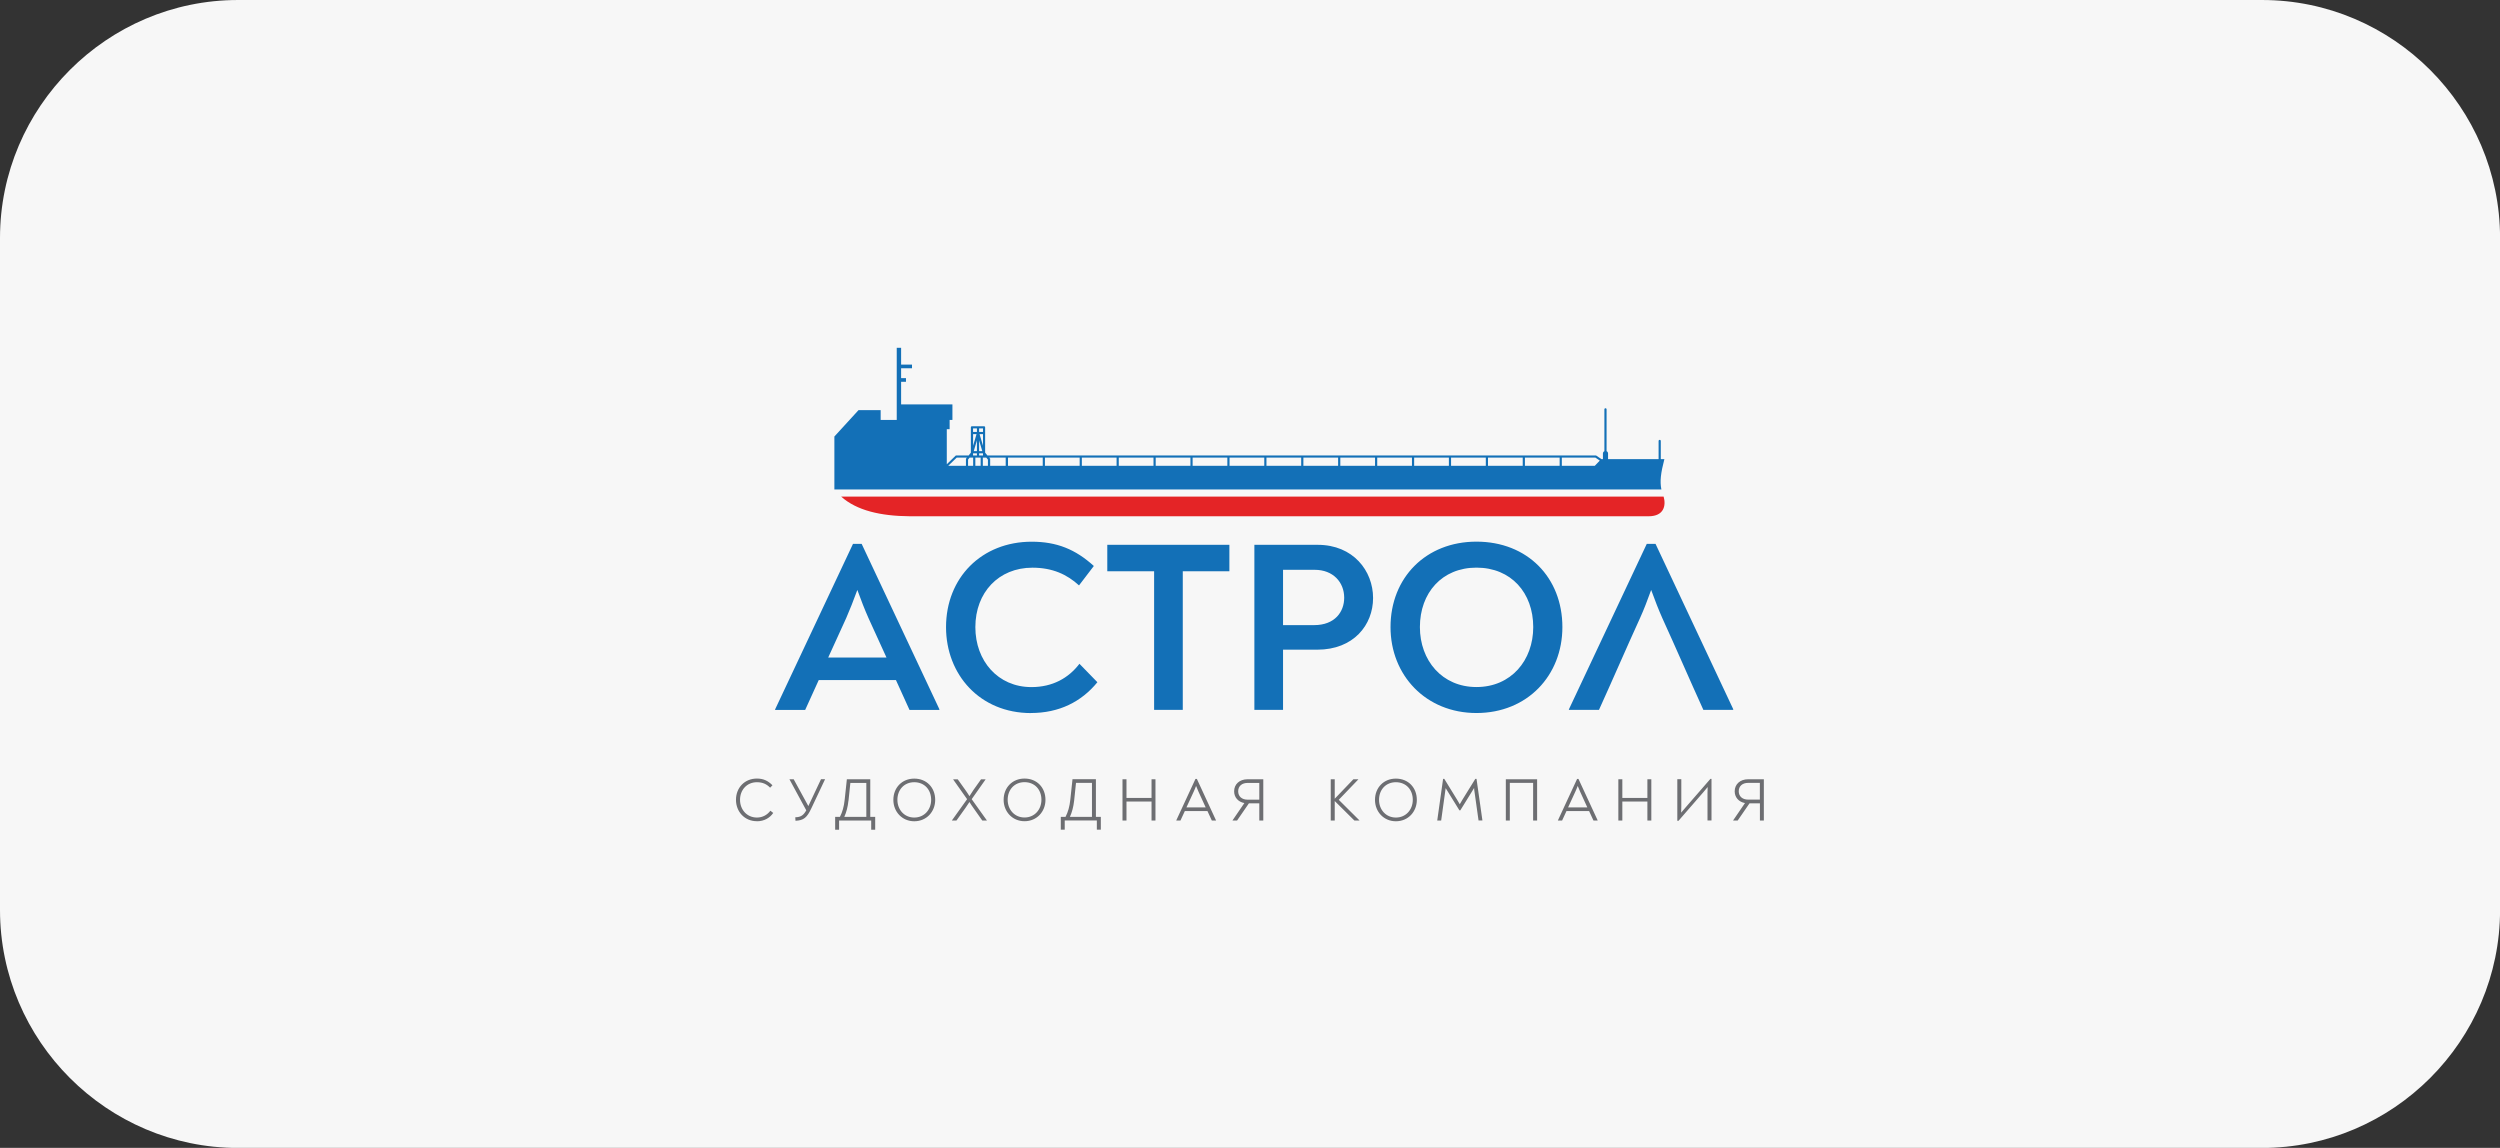 <?xml version="1.0" encoding="UTF-8"?> <svg xmlns="http://www.w3.org/2000/svg" xmlns:xlink="http://www.w3.org/1999/xlink" xmlns:xodm="http://www.corel.com/coreldraw/odm/2003" xml:space="preserve" width="157.582mm" height="72.355mm" version="1.1" style="shape-rendering:geometricPrecision; text-rendering:geometricPrecision; image-rendering:optimizeQuality; fill-rule:evenodd; clip-rule:evenodd" viewBox="0 0 457.04 209.85"><rect x="0" y="0" width="457.04" height="209.85" fill="#333333" stroke="none"/> <defs> <style type="text/css"> .fil3 {fill:#E42426} .fil2 {fill:#6D6E72} .fil1 {fill:#1370B7} .fil0 {fill:#F7F7F7} </style> </defs> <g id="Слой_x0020_1">  <g id="_1396909948480"> <path class="fil0" d="M43.51 0l370.03 0c23.93,0 43.51,19.58 43.51,43.51l0 122.84c0,23.93 -19.58,43.51 -43.51,43.51l-370.03 0c-23.93,0 -43.51,-19.58 -43.51,-43.51l0 -122.84c0,-23.93 19.58,-43.51 43.51,-43.51z"></path> <g> <path class="fil1" d="M302.66 99.42l-1.6 0 -14.24 30.26 0 0.09 5.5 0c2.54,-5.58 4.95,-11.19 7.5,-16.77 0.74,-1.63 1.33,-3.19 2.04,-5.15 0.71,1.95 1.33,3.55 2.04,5.15 2.55,5.58 4.96,11.19 7.5,16.77l5.46 0 0 -0.13 -14.2 -30.21zm-32.74 26.18c-6.3,0 -10.34,-4.88 -10.34,-10.96 0,-6.26 4.04,-10.87 10.34,-10.87 6.34,0 10.38,4.61 10.38,10.87 0,6.08 -4.04,10.96 -10.38,10.96zm0 4.75c9.32,0 15.71,-6.88 15.71,-15.71 0,-9.05 -6.39,-15.62 -15.71,-15.62 -9.23,0 -15.71,6.57 -15.71,15.62 0,8.83 6.48,15.71 15.71,15.71zm-35.36 -16.06l0 -10.12 5.81 0c3.33,0 5.37,2.26 5.37,5.1 0,2.57 -1.69,5.01 -5.5,5.01l-5.68 0zm-5.24 15.48l5.24 0 0 -11 6.26 0c6.65,0 10.2,-4.53 10.2,-9.45 0,-4.97 -3.64,-9.72 -10.12,-9.72l-11.58 0 0 30.17zm-4.57 -30.17l-22.32 0 0 4.84 8.56 0 0 25.33 5.24 0 0 -25.33 8.52 0 0 -4.84zm-36.29 30.75c5.15,0 9.23,-2.04 12.16,-5.63l-3.28 -3.37c-2,2.62 -4.92,4.26 -8.78,4.26 -6.12,0 -10.25,-4.79 -10.25,-10.96 0,-6.34 4.26,-10.87 10.43,-10.87 3.68,0 6.34,1.24 8.52,3.24l2.71 -3.55c-3.37,-3.06 -6.79,-4.44 -11.36,-4.44 -9.14,0 -15.66,6.57 -15.66,15.62 0,8.7 6.21,15.71 15.53,15.71zm-31.72 -22.49c0.71,1.95 1.33,3.55 2.04,5.15l3.28 7.19 -10.65 0 3.28 -7.19c0.71,-1.64 1.33,-3.19 2.04,-5.15zm0.8 -8.43l-1.6 0 -14.24 30.26 0 0.09 5.5 0 2.48 -5.46 14.11 0 2.48 5.46 5.46 0 0 -0.13 -14.2 -30.21z"></path> <path class="fil2" d="M321.73 146.18l-2.15 0c-1.03,0 -1.71,-0.59 -1.71,-1.53 0,-0.94 0.68,-1.53 1.71,-1.53l2.15 0 0 3.06zm0.73 3.82l0 -7.54 -2.88 0c-1.47,0 -2.45,0.92 -2.45,2.2 0,1.1 0.73,1.94 1.88,2.15l-2.16 3.16 0 0.03 0.83 0 2.16 -3.14 1.9 0 0 3.14 0.73 0zm-9.78 -7.6l-4.44 5.11c-0.32,0.35 -0.62,0.71 -0.9,1.05 0.02,-0.37 0.03,-0.74 0.03,-1.11l0 -5 -0.73 0 0 7.6 0.22 0 4.51 -5.19c0.29,-0.32 0.55,-0.63 0.82,-0.98 -0.02,0.34 -0.03,0.67 -0.03,1.01l0 5.1 0.73 0 0 -7.6 -0.22 0zm-16.82 7.6l0.73 0 0 -3.47 4.58 0 0 3.47 0.72 0 0 -7.54 -0.72 0 0 3.41 -4.58 0 0 -3.41 -0.73 0 0 7.54zm-7.42 -6.31c0.13,0.35 0.27,0.69 0.42,1.01l1.33 2.91 -3.52 0 1.34 -2.91c0.16,-0.33 0.28,-0.67 0.42,-1.01zm0.12 -1.29l-0.24 0 -3.51 7.58 0 0.02 0.77 0 0.8 -1.73 4.13 0 0.8 1.73 0.77 0 0 -0.02 -3.51 -7.58zm-13.27 7.6l0.73 0 0 -6.88 4.26 0 0 6.88 0.73 0 0 -7.54 -5.72 0 0 7.54zm-5.37 -7.61l-0.21 0 -2.37 3.83c-0.15,0.25 -0.31,0.51 -0.47,0.81 -0.16,-0.3 -0.31,-0.55 -0.47,-0.8l-2.36 -3.84 -0.22 0 -1.07 7.61 0.72 0 0.72 -5.2c0.03,-0.22 0.08,-0.46 0.1,-0.72 0.13,0.22 0.27,0.44 0.39,0.63l2.12 3.43 0.17 0 2.11 -3.41c0.13,-0.21 0.27,-0.43 0.41,-0.68 0.01,0.27 0.04,0.51 0.08,0.74l0.73 5.2 0.71 0 -1.08 -7.61zm-14.73 7.07c-1.83,0 -3.08,-1.45 -3.08,-3.24 0,-1.86 1.25,-3.22 3.08,-3.22 1.85,0 3.09,1.35 3.09,3.22 0,1.78 -1.24,3.24 -3.09,3.24zm0 0.68c2.26,0 3.83,-1.76 3.83,-3.91 0,-2.24 -1.56,-3.89 -3.83,-3.89 -2.23,0 -3.82,1.65 -3.82,3.89 0,2.15 1.59,3.91 3.82,3.91zm-10.44 -3.93l3.57 -3.72 0 -0.03 -0.9 0 -3.41 3.56 0 -3.56 -0.73 0 0 7.54 0.73 0 0 -3.56 3.59 3.56 0.92 0 0 -0.03 -3.78 -3.76zm-14.53 -0.02l-2.15 0c-1.03,0 -1.71,-0.59 -1.71,-1.53 0,-0.94 0.68,-1.53 1.71,-1.53l2.15 0 0 3.06zm-2.15 -3.73c-1.48,0 -2.45,0.92 -2.45,2.2 0,1.1 0.73,1.94 1.87,2.15l-2.16 3.16 0 0.03 0.83 0 2.16 -3.14 1.9 0 0 3.14 0.73 0 0 -7.54 -2.88 0zm-9.4 1.23c0.13,0.35 0.27,0.69 0.42,1.01l1.33 2.91 -3.52 0 1.34 -2.91c0.16,-0.33 0.28,-0.67 0.42,-1.01zm0.12 -1.29l-0.24 0 -3.51 7.58 0 0.02 0.77 0 0.8 -1.73 4.13 0 0.8 1.73 0.77 0 0 -0.02 -3.5 -7.58zm-13.58 7.6l0.73 0 0 -3.47 4.58 0 0 3.47 0.72 0 0 -7.54 -0.72 0 0 3.41 -4.58 0 0 -3.41 -0.73 0 0 7.54zm-8.84 -3.62l0.34 -3.26 2.92 0 0 6.21 -4.03 0c0.39,-0.86 0.64,-1.83 0.77,-2.95zm3.98 2.95l0 -6.88 -4.28 0 -0.4 3.75c-0.13,1.25 -0.42,2.26 -0.87,3.13l-0.87 0 0 2.35 0.72 0 0 -1.69 5.87 0 0 1.69 0.73 0 0 -2.35 -0.91 0zm-13.05 0.12c-1.83,0 -3.08,-1.45 -3.08,-3.24 0,-1.86 1.25,-3.22 3.08,-3.22 1.85,0 3.09,1.35 3.09,3.22 0,1.78 -1.24,3.24 -3.09,3.24zm0 0.68c2.26,0 3.83,-1.76 3.83,-3.91 0,-2.24 -1.56,-3.89 -3.83,-3.89 -2.23,0 -3.82,1.65 -3.82,3.89 0,2.15 1.59,3.91 3.82,3.91zm-13.28 -0.13l0.84 0 1.63 -2.28c0.25,-0.36 0.49,-0.7 0.74,-1.1 0.23,0.39 0.49,0.74 0.73,1.09l1.62 2.3 0.84 0 0 -0.02 -2.78 -3.89 2.54 -3.61 0 -0.02 -0.83 0 -1.38 1.94c-0.24,0.36 -0.49,0.73 -0.74,1.14 -0.24,-0.4 -0.5,-0.78 -0.74,-1.12l-1.4 -1.96 -0.84 0 0 0.02 2.55 3.61 -2.78 3.89 0 0.02zm-6.88 -0.54c-1.83,0 -3.08,-1.45 -3.08,-3.24 0,-1.86 1.25,-3.22 3.08,-3.22 1.85,0 3.09,1.35 3.09,3.22 0,1.78 -1.24,3.24 -3.09,3.24zm0 0.68c2.26,0 3.83,-1.76 3.83,-3.91 0,-2.24 -1.56,-3.89 -3.83,-3.89 -2.23,0 -3.82,1.65 -3.82,3.89 0,2.15 1.59,3.91 3.82,3.91zm-12.02 -3.75l0.34 -3.26 2.92 0 0 6.21 -4.03 0c0.39,-0.86 0.64,-1.83 0.76,-2.95zm3.98 2.95l0 -6.88 -4.28 0 -0.4 3.75c-0.13,1.25 -0.42,2.26 -0.87,3.13l-0.87 0 0 2.35 0.72 0 0 -1.69 5.87 0 0 1.69 0.73 0 0 -2.35 -0.91 0zm-9.01 -6.88l-2.31 4.9 -2.68 -4.9 -0.78 0 3.08 5.68c-0.47,0.83 -0.92,1.25 -2.01,1.27l0.04 0.64c1.5,-0.07 2.1,-0.58 2.88,-2.24l2.53 -5.36 -0.76 0zm-11.71 7.68c1.33,0 2.36,-0.62 2.98,-1.52l-0.52 -0.41c-0.55,0.74 -1.4,1.25 -2.46,1.25 -1.83,0 -3.09,-1.45 -3.09,-3.24 0,-1.83 1.27,-3.22 3.09,-3.22 1.08,0 1.81,0.38 2.41,1l0.43 -0.44c-0.8,-0.81 -1.65,-1.23 -2.84,-1.23 -2.24,0 -3.83,1.66 -3.83,3.89 0,2.15 1.55,3.91 3.83,3.91z"></path> <path class="fil1" d="M190.63 85.16l-6.35 0 0 -1.5 6.35 0 0 1.5zm6.75 0l-6.35 0 0 -1.5 6.35 0 0 1.5zm6.75 0l-6.35 0 0 -1.5 6.35 0 0 1.5zm6.75 0l-6.35 0 0 -1.5 6.35 0 0 1.5zm6.75 0l-6.35 0 0 -1.5 6.35 0 0 1.5zm6.75 0l-6.35 0 0 -1.5 6.35 0 0 1.5zm6.75 0l-6.35 0 0 -1.5 6.35 0 0 1.5zm6.75 0l-6.35 0 0 -1.5 6.35 0 0 1.5zm6.75 0l-6.35 0 0 -1.5 6.35 0 0 1.5zm6.75 0l-6.35 0 0 -1.5 6.35 0 0 1.5zm6.75 0l-6.35 0 0 -1.5 6.35 0 0 1.5zm6.75 0l-6.35 0 0 -1.5 6.35 0 0 1.5zm6.75 0l-6.35 0 0 -1.5 6.35 0 0 1.5zm6.75 0l-6.35 0 0 -1.5 6.35 0 0 1.5zm6.75 0l-6.35 0 0 -1.5 6.35 0 0 1.5zm7.34 -0.96l-0.92 0.96 -6.02 0 0 -1.5 6.14 0 0.8 0.54zm-114.16 -0.54l0.97 0 0 1.5 -0.97 0 0 -1.5zm-1.73 1.5l-3.23 0 1.55 -1.5 1.86 0 -0.17 0.21 0 1.29zm0.69 -1.5l0.64 0 0 1.5 -0.93 0 0 -1.15 0.29 -0.36zm3.34 1.5l-0.93 0 0 -1.5 0.64 0 0.29 0.36 0 1.15zm0.23 -1.5l3.02 0 0 1.5 -2.84 0 0 -1.29 -0.17 -0.21zm-2.24 -1.19l-0.58 0 0.58 -1.96 0 1.96zm0 0.79l-0.71 0 0 -0.37 0.02 -0.02 0.69 0 0 0.39zm0.4 -0.39l0.69 0 0.02 0.02 0 0.37 -0.71 0 0 -0.39zm0 -2.36l0.58 1.96 -0.58 0 0 -1.96zm-0.47 -1.15l-0.63 2.12 0 -2.12 0.63 0zm1.18 0l0 2.12 -0.63 -2.12 0.63 0zm-0.71 -1.04l0.71 0 0 0.64 -0.71 0 0 -0.64zm-1.11 0l0.71 0 0 0.64 -0.71 0 0 -0.64zm-25.35 1.45l0 9.71 151.19 0c-0.3,-1.48 -0.12,-2.99 0.55,-5.55l-0.66 0 0 -3.32c0,-0.11 -0.09,-0.2 -0.2,-0.2 -0.11,0 -0.2,0.09 -0.2,0.2l0 3.32 -9.24 0 0 -1.03c0,-0.19 -0.11,-0.35 -0.27,-0.42l0 -7.65c0,-0.11 -0.09,-0.2 -0.2,-0.2 -0.11,0 -0.2,0.09 -0.2,0.2l0 7.65c-0.16,0.07 -0.27,0.24 -0.27,0.42l0 1.03 -0.27 0 -0.99 -0.67 -111.27 0 -0.41 -0.51 0 -4.63c0,-0.11 -0.09,-0.2 -0.2,-0.2l-2.21 0c-0.11,0 -0.2,0.09 -0.2,0.2l0 4.64 -0.41 0.51 -2.34 0 -1.65 1.6 0 -6.41 0.52 0 0 -1.69 0.51 0 0 -2.84 -9.38 0 0 -4.13 0.89 0 0 -0.67 -0.89 0 0 -1.81 1.99 0 0 -0.67 -1.99 0 0 -3.07 -0.8 0 0 13.19 -2.94 0 0 -1.79 -4.05 0 -4.4 4.81z"></path> <path class="fil3" d="M301.4 94.38c2.74,0 3.22,-1.88 2.74,-3.59l-150.36 0c2.85,2.54 7.21,3.55 12.54,3.59l135.09 0z"></path> </g> </g> </g> </svg> 